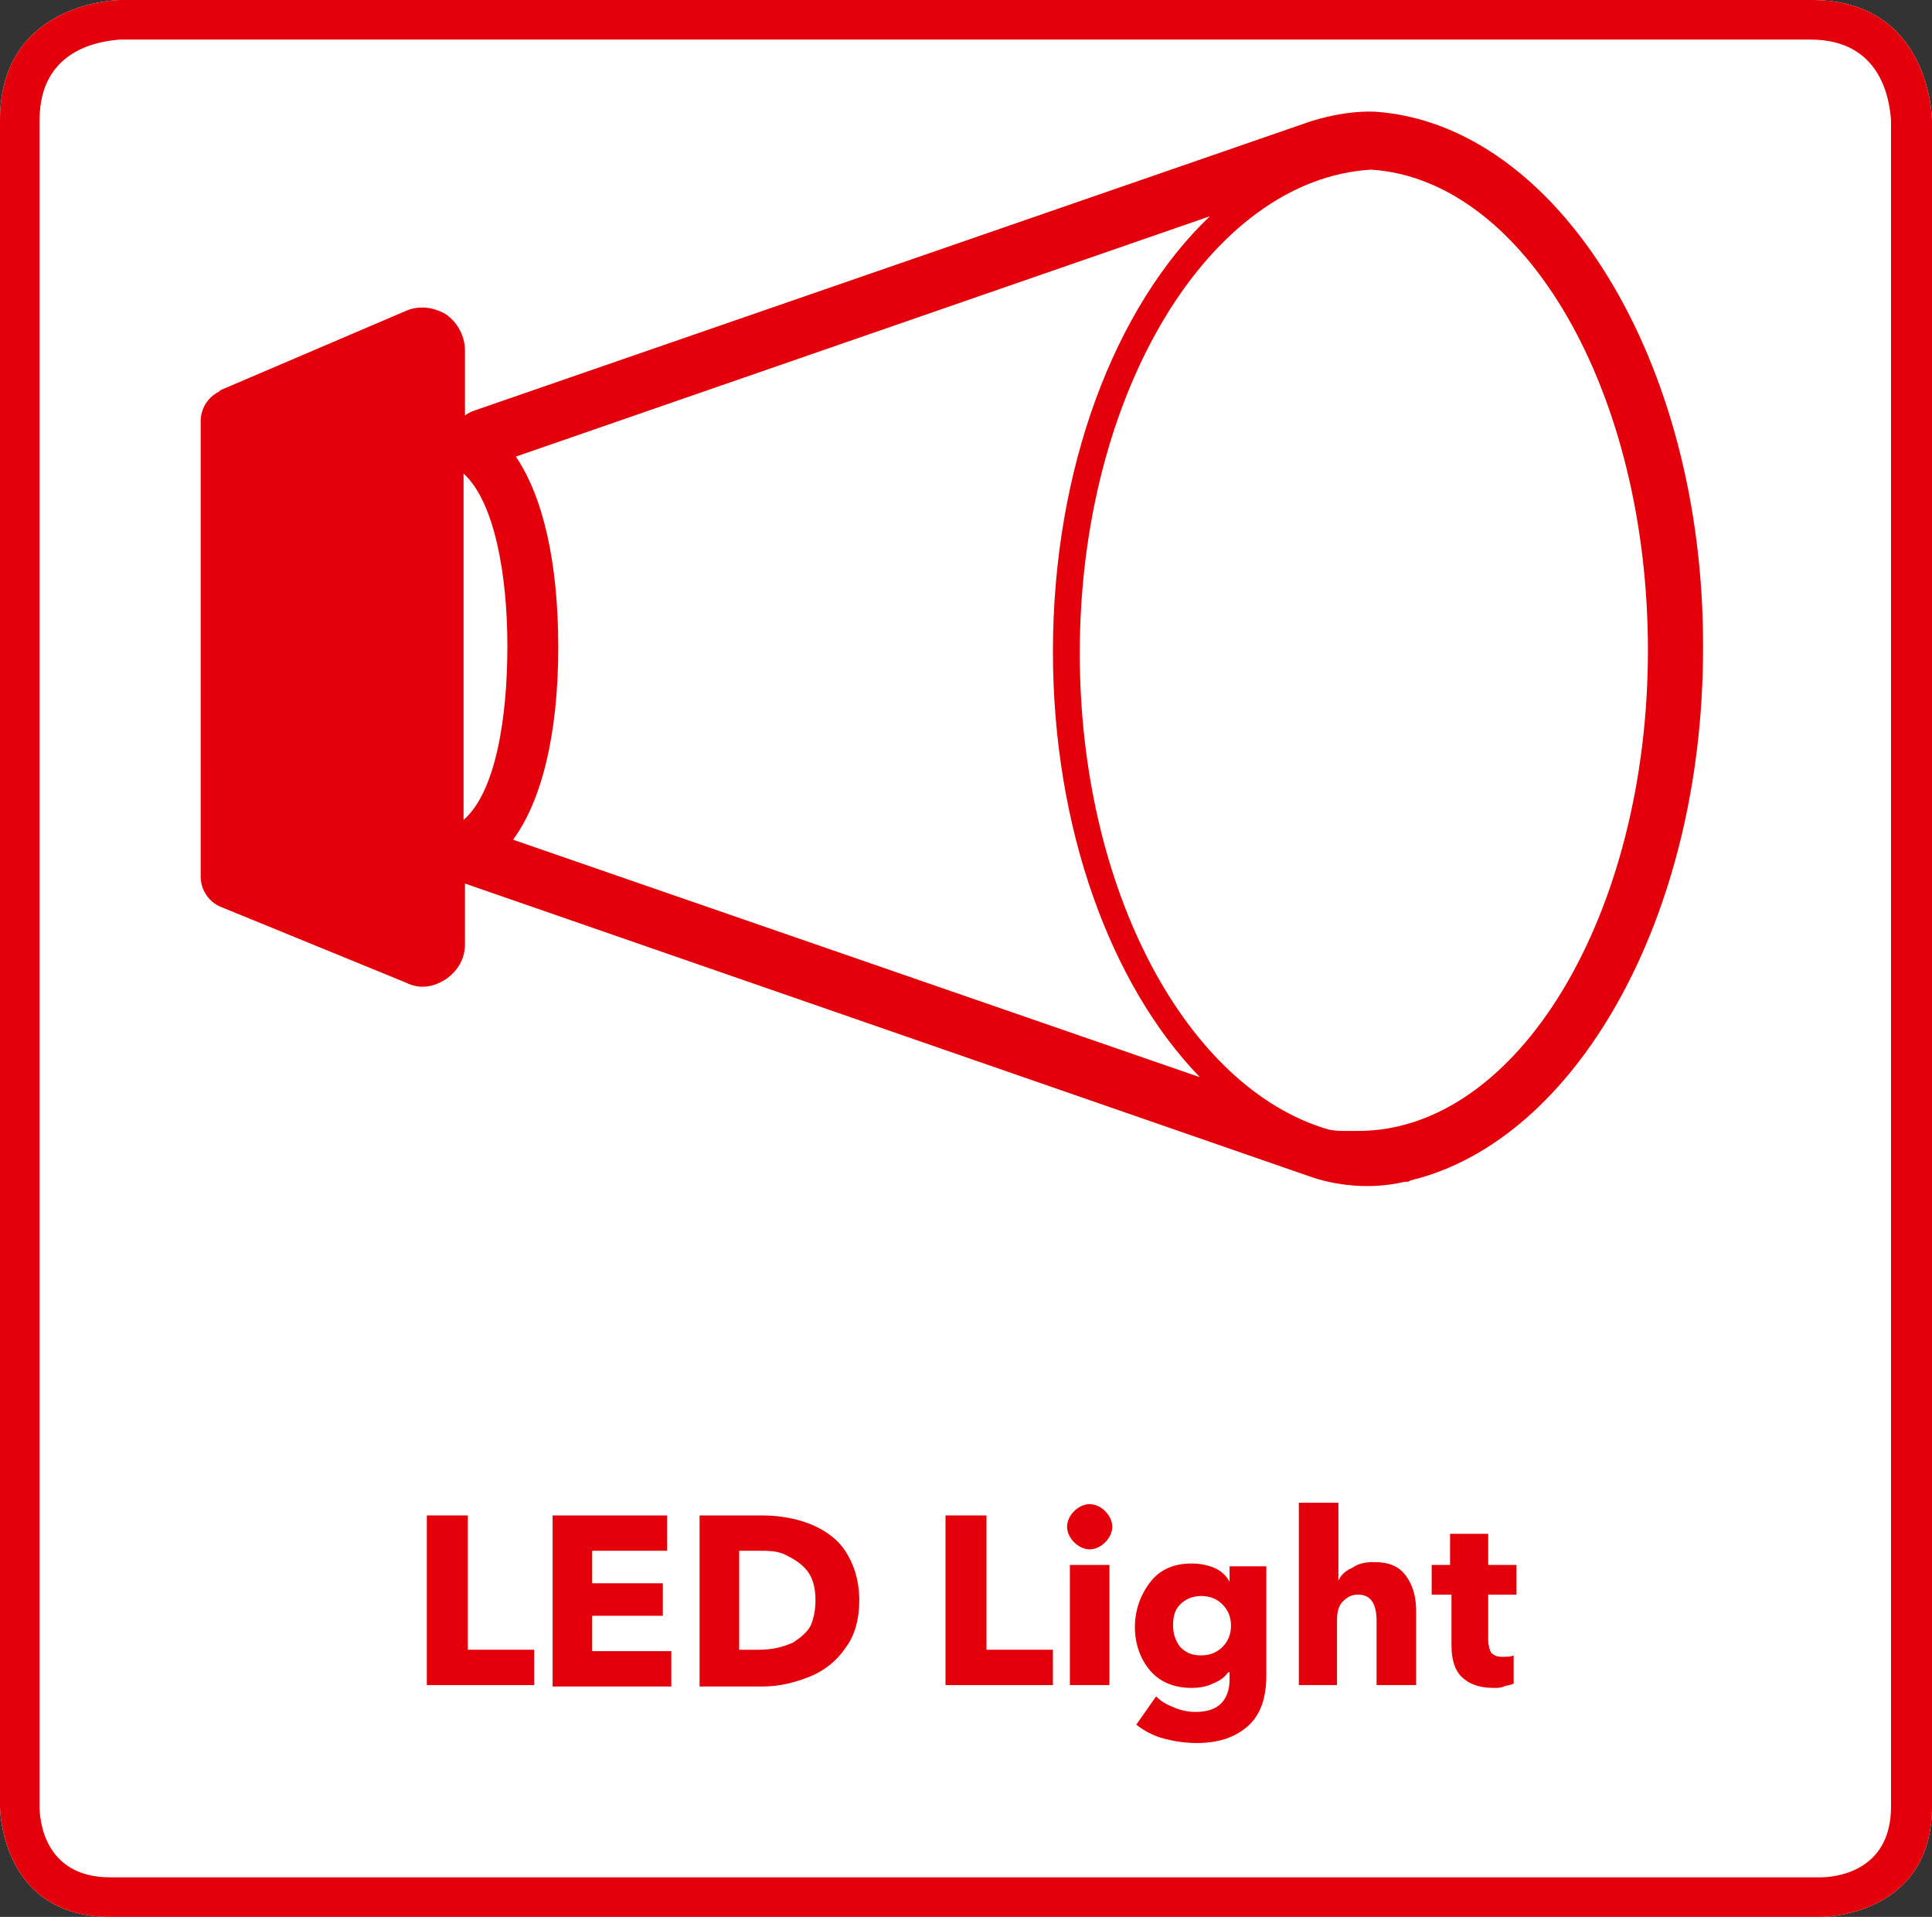 <?xml version="1.0" encoding="utf-8"?>
<!-- Generator: Adobe Illustrator 24.0.2, SVG Export Plug-In . SVG Version: 6.00 Build 0)  -->
<svg version="1.1" xmlns="http://www.w3.org/2000/svg" xmlns:xlink="http://www.w3.org/1999/xlink" x="0px" y="0px" width="136.7px"
	 height="135.6px" viewBox="0 0 136.7 135.6" enable-background="new 0 0 136.7 135.6" xml:space="preserve">
<rect x="0" y="0" width="136.7" height="135.6" fill="#333333" stroke="none"/>
<g id="Rahmen_neu">
	<path fill="#FFFFFF" d="M128.2,0H8.5C8.4,0,0,0.1,0,8.5v84.7h0v34.6c0,0,0,7.8,7.8,7.8h121.1c0,0,7.8,0,7.8-7.8V93.2h0V8.5
		C136.7,8.4,136.6,0,128.2,0z"/>
	<path fill="#E3000B" d="M128.2,0H8.5C8.4,0,0,0.1,0,8.5v84.7h0v34.6c0,0,0,7.8,7.8,7.8h121.1c0,0,7.8,0,7.8-7.8V93.2h0V8.5
		C136.7,8.4,136.6,0,128.2,0z M133.8,127.8c0,4.7-4.1,5-5,5H7.8c-4.7,0-5-4.1-5-5V8.5c0-5.1,4.4-5.6,5.7-5.7h119.6
		c5.1,0,5.6,4.4,5.7,5.7L133.8,127.8z"/>
</g>
<g id="Icon">
	<g>
		<g>
			<path fill="#E3000B" d="M29.4,23.9l-13.1,5.6c-0.1,0.1-0.2,0.2-0.2,0.3V62c0,0.1,0.1,0.2,0.2,0.3l13.2,5.3
				c0.7,0.3,1.4-0.2,1.4-0.9v-42C30.8,24.1,30.1,23.6,29.4,23.9z"/>
		</g>
		<path fill="#E3000B" d="M97.3,7.9c-2.5-0.1-4.9,0.8-4.9,0.8l-59,20.4c-0.2,0.1-0.4,0.2-0.5,0.3v-4.6c0-1-0.5-2-1.4-2.6
			c-0.9-0.5-1.9-0.6-2.8-0.2l-13.1,5.6l-0.1,0.1c-0.8,0.4-1.3,1.2-1.3,2.1V62c0,0.9,0.5,1.7,1.3,2.1l13.2,5.4
			c0.4,0.2,0.8,0.3,1.2,0.3c0.6,0,1.1-0.2,1.6-0.5c0.9-0.6,1.4-1.5,1.4-2.5v-4.3l60,20.8c0.9,0.3,3.5,1,6.5,0.3c0.2,0,0.3,0,0.4-0.1
			c11.7-2.8,20.7-18.6,20.7-37.6C120.6,25.5,110.2,8.8,97.3,7.9z M28.8,65.3l-10.8-4.4v-30l10.8-4.6V65.3z M32.8,58V33.5
			c2.2,2,3.1,7.2,3.1,12.2S35.1,56,32.8,58z M36.3,59.4c2-2.7,3.2-7.4,3.2-13.6c0-6.1-1.1-10.7-3-13.5l49.1-17
			c-6.7,6.4-11.1,17.8-11.1,30.8c0,12.5,4.1,23.6,10.4,30.1L36.3,59.4z M96.1,80c0,0-0.8,0-1.1,0c-0.6,0-1-0.1-1-0.1
			c-10-2.9-17.6-16.9-17.6-33.7c0-18.4,9.2-33.5,20.6-34.2c10.9,0.7,19.6,15.7,19.6,34C116.6,64.7,107.4,80,96.1,80z"/>
	</g>
</g>
<g id="Text_1zeilig">
	<g>
		<path fill="#E3000B" d="M30.2,119.2v-12h2.9v9.5h4.7v2.5H30.2z"/>
		<path fill="#E3000B" d="M39.1,119.2v-12h8.1v2.5h-5.3v2.3h5v2.3h-5v2.5h5.6v2.5H39.1z"/>
		<path fill="#E3000B" d="M49.5,119.2v-12h4.4c1.2,0,2.4,0.2,3.4,0.6c1,0.4,1.9,1,2.5,1.9c0.6,0.9,1,2.1,1,3.5c0,1.3-0.3,2.5-1,3.4
			c-0.6,0.9-1.5,1.6-2.5,2c-1,0.4-2.1,0.7-3.3,0.7H49.5z M52.3,116.7h1.4c1,0,1.7-0.2,2.4-0.5c0.6-0.4,1.1-0.8,1.3-1.3
			s0.3-1.1,0.3-1.7c0-0.9-0.2-1.6-0.6-2.1c-0.4-0.5-0.9-0.8-1.5-1.1s-1.2-0.3-1.9-0.3h-1.4V116.7z"/>
		<path fill="#E3000B" d="M66.9,119.2v-12h2.9v9.5h4.7v2.5H66.9z"/>
		<path fill="#E3000B" d="M77.1,109.6c-0.4,0-0.8-0.2-1.1-0.5c-0.3-0.3-0.5-0.7-0.5-1.1c0-0.4,0.2-0.8,0.5-1.1
			c0.3-0.3,0.7-0.5,1.1-0.5c0.4,0,0.8,0.2,1.1,0.5c0.3,0.3,0.5,0.7,0.5,1.1c0,0.4-0.2,0.8-0.5,1.1S77.5,109.6,77.1,109.6z
			 M75.7,119.2v-8.5h2.8v8.5H75.7z"/>
		<path fill="#E3000B" d="M84.7,123.3c-0.8,0-1.5-0.1-2.3-0.3s-1.5-0.6-2-1l1.4-2c0.4,0.4,0.8,0.6,1.3,0.8c0.5,0.2,1,0.3,1.5,0.3
			c0.8,0,1.4-0.2,1.8-0.6s0.6-1,0.6-1.7v-0.5h-0.1c-0.3,0.4-0.6,0.6-1.1,0.8c-0.4,0.2-0.9,0.3-1.5,0.3c-1.2,0-2.2-0.4-2.9-1.2
			c-0.7-0.8-1.1-1.9-1.1-3.1c0-1.2,0.4-2.3,1.1-3.2c0.7-0.9,1.7-1.3,2.9-1.3c0.6,0,1.1,0.1,1.6,0.3c0.5,0.2,0.9,0.6,1.1,1h0v-1.1
			h2.6v7.7c0,1.6-0.4,2.8-1.3,3.6C87.4,122.9,86.2,123.3,84.7,123.3z M85,117.1c0.6,0,1.1-0.2,1.5-0.6s0.6-0.9,0.6-1.5
			s-0.2-1.1-0.6-1.5c-0.4-0.4-0.9-0.6-1.5-0.6c-0.6,0-1.1,0.2-1.5,0.6c-0.4,0.4-0.5,0.9-0.5,1.5c0,0.6,0.2,1.1,0.5,1.5
			C83.9,116.9,84.3,117.1,85,117.1z"/>
		<path fill="#E3000B" d="M91.9,119.2v-12.9h2.8v5.5h0c0.2-0.4,0.5-0.7,1-0.9c0.4-0.3,0.9-0.4,1.5-0.4c1.1,0,1.8,0.3,2.3,1
			s0.7,1.5,0.7,2.5v5.2h-2.8v-4.6c0-0.5-0.1-1-0.3-1.3c-0.2-0.3-0.5-0.5-1-0.5s-0.8,0.2-1.1,0.5c-0.3,0.3-0.4,0.8-0.4,1.3v4.6H91.9z
			"/>
		<path fill="#E3000B" d="M105.7,119.4c-1.1,0-1.8-0.3-2.3-0.8s-0.7-1.3-0.7-2.2v-3.6h-1.4v-2.1h1.3v-2.2h2.7v2.2h2v2.1h-2v3.2
			c0,0.4,0.1,0.7,0.2,0.9c0.2,0.2,0.4,0.3,0.8,0.3c0.3,0,0.6,0,0.8-0.1l0,2c-0.2,0.1-0.4,0.1-0.7,0.2
			C106.2,119.4,106,119.4,105.7,119.4z"/>
	</g>
</g>
</svg>

